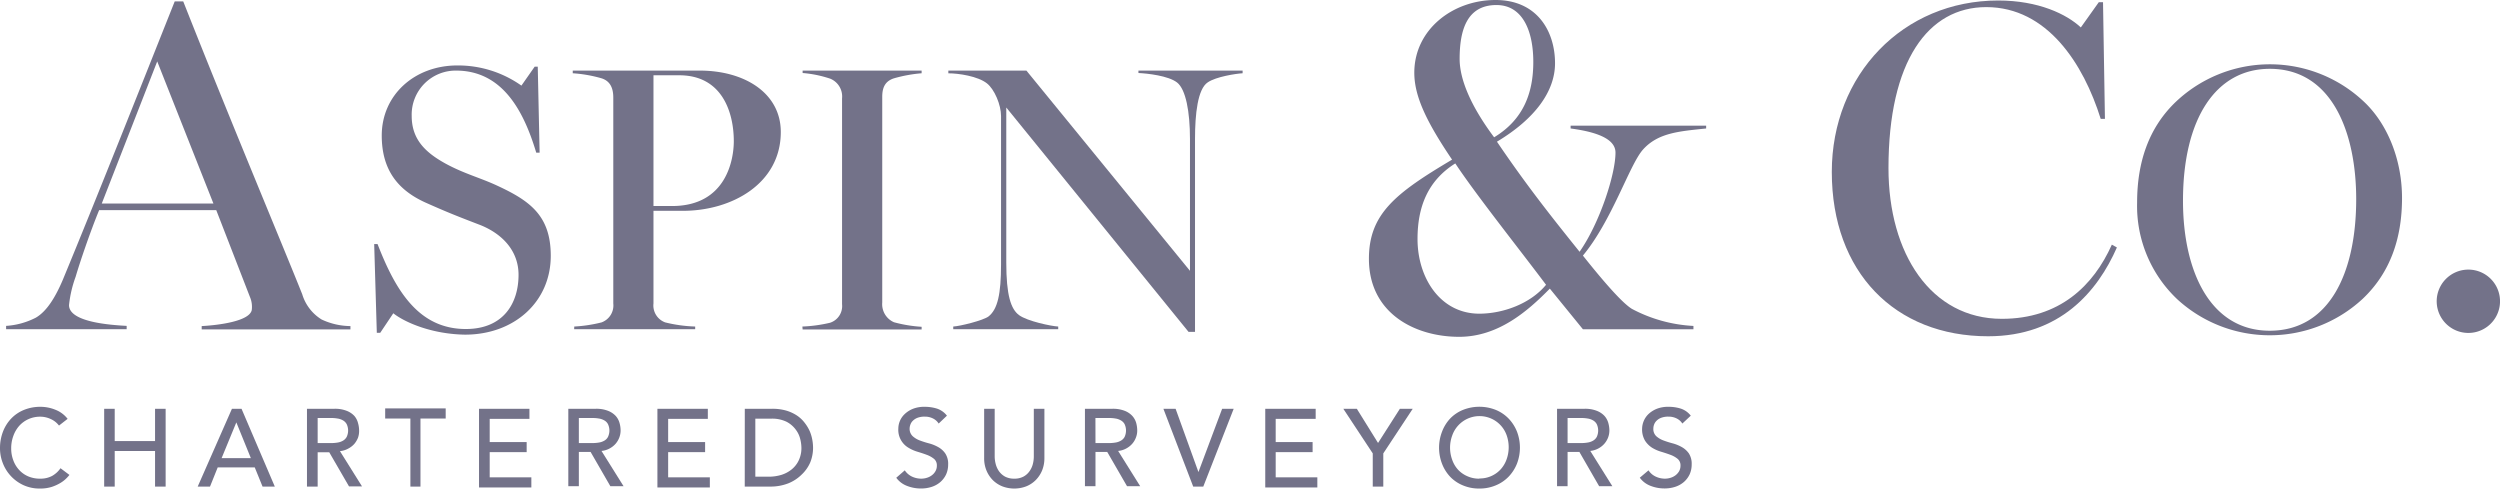 <?xml version="1.0" encoding="UTF-8"?>
<svg xmlns="http://www.w3.org/2000/svg" viewBox="0 0 495.81 96.89">
  <defs>
    <style>.cls-1{fill:#737289;}</style>
  </defs>
  <g id="Layer_2" data-name="Layer 2">
    <g id="Layer_1-2" data-name="Layer 1">
      <path class="cls-1" d="M1.21,64.63A14.9,14.9,0,0,0,7.11,63c2.25-1.31,3.94-4.21,5.34-7.49C19.1,39.44,27.53,18.17,34.65.28h1.69c9.55,24.17,20.14,49.37,23.6,58.08a8.88,8.88,0,0,0,3.84,5,13.68,13.68,0,0,0,5.72,1.31v.66H40v-.66c3.28-.18,9.46-.93,9.93-3.18a5,5,0,0,0-.37-2.62L42.89,41.68H19.66C17.88,46,15.82,52.08,15,54.89a23.28,23.28,0,0,0-1.31,5.62c0,3.38,8.15,3.94,11.43,4.12v.66H1.21ZM42.33,40.37,31.18,12.18l-11,28.19Z"></path>
      <path class="cls-1" d="M78,62.13,75.41,66h-.68l-.52-17.59h.67c3.61,9.32,8.19,16.84,17.51,16.84,7.45,0,10.45-5.11,10.45-10.75,0-4.58-3-8-7.51-9.84C91,43,88.79,42.14,84.58,40.26c-5.79-2.55-8.87-6.69-8.87-13.38,0-8,6.46-13.9,15-13.9a21.75,21.75,0,0,1,12.7,4l2.63-3.76h.61l.37,17.06h-.67C103.89,22.07,99.69,14,90.44,14a8.73,8.73,0,0,0-8.79,9c0,4.58,2.63,7.21,6.76,9.47,3.68,2,6.84,2.78,10.22,4.36,6.47,3,10.6,5.94,10.6,13.9,0,9.17-7.29,15.64-17,15.64C85.63,66.27,80.29,63.94,78,62.13Z"></path>
      <path class="cls-1" d="M113.89,64.76a28.36,28.36,0,0,0,5.41-.82,3.58,3.58,0,0,0,2.33-3.76V19.37c0-1.66-.45-3.24-2.33-3.84a26.94,26.94,0,0,0-5.71-1V14h25.18c8.87,0,16.08,4.44,16.08,12.18,0,10.22-9.69,15.63-19.39,15.63H129.6V60.18a3.57,3.57,0,0,0,2.33,3.76,28.28,28.28,0,0,0,5.94.82v.53h-24Zm19.39-23.9c10.83,0,12.25-9.32,12.25-12.85,0-5.64-2.25-13.08-10.82-13.08H129.6V40.86Z"></path>
      <path class="cls-1" d="M159.13,64.76a28.55,28.55,0,0,0,5.49-.75A3.47,3.47,0,0,0,167,60.33V19.52a3.81,3.81,0,0,0-2.33-3.91,23,23,0,0,0-5.49-1.13V14h23.6v.53a28.43,28.43,0,0,0-5.48,1c-1.88.6-2.33,2-2.33,3.68V60a3.9,3.9,0,0,0,2.33,3.91,27.13,27.13,0,0,0,5.48.9v.53h-23.6Z"></path>
      <path class="cls-1" d="M199.57,21.32V52.06c0,6.47.9,9.25,2.55,10.45s6.39,2.18,7.75,2.25v.53H189.05v-.53c1.35-.07,5.93-1.2,7-2,1.8-1.42,2.48-4.43,2.48-10.29V23c0-2.18-1.28-5.26-2.79-6.46-1.8-1.43-5.63-2-7.66-2V14h15.48L236,53.71V27.56c0-5.41-.83-9.85-2.56-11.2s-5.94-1.8-7.66-1.88V14h20.66v.53c-1.35.08-5.26.68-6.91,1.8C237.53,17.64,237,22.6,237,27.56V65.82h-1.28Z"></path>
      <path class="cls-1" d="M271.49,51.33c0-8.9,5.25-13,16.49-19.67-5.06-7.49-7.49-12.55-7.49-17.23C280.49,5.9,288.07,0,296.6,0c8.24,0,11.8,6.18,11.8,12.55,0,5.53-3.93,11-11.52,15.55,5.71,8.43,10.58,14.61,16.39,21.83,4-5.72,7.12-15.36,7.12-19.67,0-2.25-2.53-3.94-8.9-4.78v-.56h26.88v.56c-5.33.56-9.55.84-12.55,4.21-2.71,3.1-6.09,14-11.89,21,2.53,3.18,7.4,9.18,9.74,10.58a29.12,29.12,0,0,0,12.18,3.37v.66H313.93l-6.56-8.06c-4.5,4.59-10.31,9.56-18,9.56C280.58,66.79,271.49,62.11,271.49,51.33Zm35.13,5.15c-5.25-7-14-18-18-24.07-5.52,3.47-7.49,8.71-7.49,15,0,7.68,4.5,14.8,12.27,14.8C298.1,62.2,303.53,60.23,306.62,56.48Zm-2.53-44.21C304.09,6.18,302,1,296.78,1c-5.9,0-7.3,5.06-7.3,10.68,0,4,2.15,9.27,6.84,15.55C302.31,23.61,304.09,18.17,304.09,12.27Z"></path>
      <path class="cls-1" d="M363.29,34.1c0-19.3,14.14-34,33-34,8,0,13.58,2.72,16.39,5.34l3.56-5h.84l.38,23.13h-.84C413.21,12.65,406,1.41,393.92,1.41c-11.52,0-19.39,10.67-19.39,31.94,0,16.95,8.43,29.88,22.48,29.88,11.43,0,18.17-6.56,21.82-14.71l1,.56C416,57.8,408.53,66.69,394.29,66.69,375.84,66.69,363.29,54,363.29,34.1Z"></path>
      <path class="cls-1" d="M431.89,59.43a25.44,25.44,0,0,1-8.05-19.24c0-8.2,2.41-14.74,7.29-19.62a27.13,27.13,0,0,1,38.11,0c4.44,4.43,7.14,11.35,7.14,18.71,0,7.82-2.25,14.74-7.82,20a27.12,27.12,0,0,1-36.67.15Zm35.4-19.92c0-13-4.66-25.86-17.14-25.86-10.67,0-17.21,9.85-17.21,26.16,0,14.13,5.48,25.78,17.21,25.78S467.29,54.24,467.29,39.51Z"></path>
      <path class="cls-1" d="M483.26,60a6.28,6.28,0,1,1,12.55,0,6.28,6.28,0,0,1-12.55,0Z"></path>
      <path class="cls-1" d="M11.7,84.4a4.24,4.24,0,0,0-1.65-1.3A4.87,4.87,0,0,0,8,82.64a5.55,5.55,0,0,0-2.37.49A5.48,5.48,0,0,0,3.8,84.47a6.06,6.06,0,0,0-1.16,2,7.1,7.1,0,0,0-.42,2.46,6.6,6.6,0,0,0,.4,2.31,5.66,5.66,0,0,0,1.13,1.91,5.21,5.21,0,0,0,1.81,1.31A5.84,5.84,0,0,0,8,94.93a4.86,4.86,0,0,0,2.33-.54A5.06,5.06,0,0,0,12,92.86l1.77,1.33a6.89,6.89,0,0,1-.62.69,6,6,0,0,1-1.15.89,8.45,8.45,0,0,1-1.73.79,7.62,7.62,0,0,1-2.35.33,7.67,7.67,0,0,1-3.3-.69A7.91,7.91,0,0,1,.54,91.8,8.07,8.07,0,0,1,0,88.92a9.1,9.1,0,0,1,.59-3.31A7.77,7.77,0,0,1,2.23,83a7.3,7.3,0,0,1,2.54-1.71A8.46,8.46,0,0,1,8,80.68a7.86,7.86,0,0,1,3,.59,5.63,5.63,0,0,1,2.41,1.8Z"></path>
      <path class="cls-1" d="M20.66,81.07h2.09v6.41h8V81.07h2.1V96.5h-2.1V89.44h-8V96.5H20.66Z"></path>
      <path class="cls-1" d="M46,81.07h1.9l6.6,15.43H52.07l-1.55-3.81H43.18L41.65,96.5H39.21Zm3.75,9.79-2.88-7.09h0l-2.92,7.09Z"></path>
      <path class="cls-1" d="M60.88,81.07H66.3a6.32,6.32,0,0,1,2.44.4,4.12,4.12,0,0,1,1.52,1A3.42,3.42,0,0,1,71,83.89a5.39,5.39,0,0,1,.22,1.5A4,4,0,0,1,71,86.81a4.42,4.42,0,0,1-.75,1.25A4.29,4.29,0,0,1,69,89a4.1,4.1,0,0,1-1.58.47l4.38,7H69.22L65.3,89.7H63v6.8H60.88ZM63,87.87h2.74a7,7,0,0,0,1.21-.1A3,3,0,0,0,68,87.41a1.93,1.93,0,0,0,.75-.75,2.95,2.95,0,0,0,0-2.55,1.93,1.93,0,0,0-.75-.75A3,3,0,0,0,66.92,83a7,7,0,0,0-1.21-.1H63Z"></path>
      <path class="cls-1" d="M81.39,83h-5v-2h12v2h-5V96.5H81.39Z"></path>
      <path class="cls-1" d="M95,81.07h10v2H97.12v4.6h7.33v2H97.12v5h8.26v2H95Z"></path>
      <path class="cls-1" d="M112.71,81.07h5.42a6.32,6.32,0,0,1,2.44.4,4.12,4.12,0,0,1,1.52,1,3.42,3.42,0,0,1,.77,1.39,5.39,5.39,0,0,1,.22,1.5,4,4,0,0,1-.26,1.42,4.2,4.2,0,0,1-.75,1.25,4.29,4.29,0,0,1-1.2.93,4.1,4.1,0,0,1-1.58.47l4.38,7h-2.62l-3.92-6.8H114.8v6.8h-2.09Zm2.09,6.8h2.74a7,7,0,0,0,1.21-.1,3,3,0,0,0,1.07-.36,1.81,1.81,0,0,0,.75-.75,2.95,2.95,0,0,0,0-2.55,1.81,1.81,0,0,0-.75-.75,3,3,0,0,0-1.07-.36,7,7,0,0,0-1.21-.1H114.8Z"></path>
      <path class="cls-1" d="M130.38,81.07h10v2h-7.87v4.6h7.33v2h-7.33v5h8.27v2H130.38Z"></path>
      <path class="cls-1" d="M147.71,81.07h5.38a9.9,9.9,0,0,1,2.87.37,8,8,0,0,1,2.14,1,6.41,6.41,0,0,1,1.5,1.43,8,8,0,0,1,1,1.66,8.23,8.23,0,0,1,.5,1.7,9,9,0,0,1,.15,1.57,7.81,7.81,0,0,1-.54,2.86A7.26,7.26,0,0,1,159,94.11a8,8,0,0,1-2.64,1.74,9.64,9.64,0,0,1-3.66.65h-5Zm2.09,13.47h2.64a8.67,8.67,0,0,0,2.52-.36A6.15,6.15,0,0,0,157,93.1a5.12,5.12,0,0,0,1.41-1.8,5.69,5.69,0,0,0,.53-2.51,7.51,7.51,0,0,0-.24-1.74,5,5,0,0,0-.91-1.88A5.31,5.31,0,0,0,156,83.65a6.56,6.56,0,0,0-3.05-.62H149.8Z"></path>
      <path class="cls-1" d="M179.44,93.28a3.55,3.55,0,0,0,1.45,1.25,4.33,4.33,0,0,0,1.82.4,3.65,3.65,0,0,0,1.07-.16,3.06,3.06,0,0,0,1-.49,2.57,2.57,0,0,0,.73-.81,2.14,2.14,0,0,0,.29-1.11,1.65,1.65,0,0,0-.57-1.36,5,5,0,0,0-1.41-.79c-.55-.21-1.17-.41-1.83-.61a7.55,7.55,0,0,1-1.83-.81,4.11,4.11,0,0,1-2-3.8,4,4,0,0,1,1.22-2.83A5.17,5.17,0,0,1,181,81.1a6.07,6.07,0,0,1,2.38-.42,8.1,8.1,0,0,1,2.42.35,4.14,4.14,0,0,1,2,1.41L186.16,84a2.8,2.8,0,0,0-1.11-1,3.51,3.51,0,0,0-1.64-.37,3.84,3.84,0,0,0-1.45.23,2.56,2.56,0,0,0-.92.59,1.9,1.9,0,0,0-.49.77,2.27,2.27,0,0,0-.15.76A2,2,0,0,0,181,86.5a4.45,4.45,0,0,0,1.41.85,18,18,0,0,0,1.83.58,7.79,7.79,0,0,1,1.83.74,4.12,4.12,0,0,1,1.4,1.26,3.7,3.7,0,0,1,.57,2.19,4.7,4.7,0,0,1-.42,2,4.62,4.62,0,0,1-1.15,1.5,5,5,0,0,1-1.7.94,6.78,6.78,0,0,1-2.09.32,7.54,7.54,0,0,1-2.81-.52,4.7,4.7,0,0,1-2.12-1.61Z"></path>
      <path class="cls-1" d="M197.27,81.07v9.46a6.05,6.05,0,0,0,.2,1.49,4.41,4.41,0,0,0,.65,1.43,3.65,3.65,0,0,0,1.2,1.07,3.81,3.81,0,0,0,1.83.41,3.75,3.75,0,0,0,1.83-.41,3.46,3.46,0,0,0,1.2-1.07,4.23,4.23,0,0,0,.66-1.43,6,6,0,0,0,.19-1.49V81.07h2.1v9.79a6.44,6.44,0,0,1-.46,2.45,6,6,0,0,1-1.27,1.91,5.64,5.64,0,0,1-1.89,1.24,6.66,6.66,0,0,1-4.71,0,5.69,5.69,0,0,1-1.9-1.24,5.94,5.94,0,0,1-1.26-1.91,6.26,6.26,0,0,1-.46-2.45V81.07Z"></path>
      <path class="cls-1" d="M215.17,81.07h5.43a6.35,6.35,0,0,1,2.44.4,4.07,4.07,0,0,1,1.51,1,3.56,3.56,0,0,1,.78,1.39,5.77,5.77,0,0,1,.21,1.5,3.8,3.8,0,0,1-.26,1.42,4,4,0,0,1-.75,1.25,4.29,4.29,0,0,1-1.2.93,4.1,4.1,0,0,1-1.58.47l4.38,7h-2.61l-3.93-6.8h-2.33v6.8h-2.09Zm2.09,6.8H220a7.06,7.06,0,0,0,1.21-.1,3,3,0,0,0,1.06-.36,1.89,1.89,0,0,0,.76-.75,3,3,0,0,0,0-2.55,1.89,1.89,0,0,0-.76-.75,3,3,0,0,0-1.06-.36,7.06,7.06,0,0,0-1.21-.1h-2.75Z"></path>
      <path class="cls-1" d="M230.73,81.07h2.42l4.53,12.55h0l4.7-12.55h2.29L238.64,96.5h-2Z"></path>
      <path class="cls-1" d="M250.93,81.07h10v2H253v4.6h7.32v2H253v5h8.26v2H250.93Z"></path>
      <path class="cls-1" d="M272.25,89.92l-5.84-8.85h2.68l4.21,6.78,4.33-6.78h2.55l-5.84,8.85V96.5h-2.09Z"></path>
      <path class="cls-1" d="M293.39,96.89a8.17,8.17,0,0,1-3.24-.62,7.39,7.39,0,0,1-2.54-1.71A7.85,7.85,0,0,1,286,92a8.86,8.86,0,0,1,0-6.41A7.85,7.85,0,0,1,287.61,83a7.39,7.39,0,0,1,2.54-1.71,8.8,8.8,0,0,1,6.49,0A7.49,7.49,0,0,1,299.18,83a8,8,0,0,1,1.66,2.57,8.86,8.86,0,0,1,0,6.41,8,8,0,0,1-1.66,2.57,7.49,7.49,0,0,1-2.54,1.71A8.22,8.22,0,0,1,293.39,96.89Zm0-2a5.6,5.6,0,0,0,4.23-1.81,5.82,5.82,0,0,0,1.18-2,7.14,7.14,0,0,0,0-4.77,5.68,5.68,0,0,0-3-3.27A5.73,5.73,0,0,0,288,86.4a7,7,0,0,0,0,4.77,5.66,5.66,0,0,0,1.18,2A5.44,5.44,0,0,0,291,94.44,5.61,5.61,0,0,0,293.39,94.93Z"></path>
      <path class="cls-1" d="M308.8,81.07h5.43a6.32,6.32,0,0,1,2.44.4,4.12,4.12,0,0,1,1.52,1,3.54,3.54,0,0,1,.77,1.39,5.79,5.79,0,0,1,.22,1.5,4,4,0,0,1-.26,1.42,4.23,4.23,0,0,1-.76,1.25,4.31,4.31,0,0,1-2.77,1.4l4.38,7h-2.62l-3.92-6.8h-2.34v6.8H308.8Zm2.09,6.8h2.75a7,7,0,0,0,1.21-.1,3,3,0,0,0,1.07-.36,1.93,1.93,0,0,0,.75-.75,3,3,0,0,0,0-2.55,1.93,1.93,0,0,0-.75-.75,3,3,0,0,0-1.07-.36,7,7,0,0,0-1.21-.1h-2.75Z"></path>
      <path class="cls-1" d="M326.94,93.28a3.43,3.43,0,0,0,1.45,1.25,4.27,4.27,0,0,0,1.82.4,3.64,3.64,0,0,0,1.06-.16,3.21,3.21,0,0,0,1-.49,2.83,2.83,0,0,0,.73-.81,2.23,2.23,0,0,0,.28-1.11,1.65,1.65,0,0,0-.57-1.36,4.93,4.93,0,0,0-1.4-.79c-.56-.21-1.17-.41-1.83-.61a7.45,7.45,0,0,1-1.84-.81,4.59,4.59,0,0,1-1.4-1.41,4.36,4.36,0,0,1-.57-2.39,4.16,4.16,0,0,1,1.22-2.83,5.29,5.29,0,0,1,1.63-1.06,6.07,6.07,0,0,1,2.38-.42,8,8,0,0,1,2.42.35,4.14,4.14,0,0,1,2,1.41L333.65,84a2.8,2.8,0,0,0-1.11-1,3.51,3.51,0,0,0-1.64-.37,3.84,3.84,0,0,0-1.45.23,2.56,2.56,0,0,0-.92.59,2,2,0,0,0-.49.77,2.24,2.24,0,0,0-.14.76,1.94,1.94,0,0,0,.56,1.51,4.45,4.45,0,0,0,1.41.85,18,18,0,0,0,1.83.58,7.79,7.79,0,0,1,1.83.74,4.25,4.25,0,0,1,1.41,1.26,3.77,3.77,0,0,1,.56,2.19,4.7,4.7,0,0,1-.42,2,4.62,4.62,0,0,1-1.15,1.5,5,5,0,0,1-1.7.94,6.78,6.78,0,0,1-2.09.32,7.58,7.58,0,0,1-2.81-.52,4.7,4.7,0,0,1-2.12-1.61Z"></path>
    </g>
  </g>
</svg>
